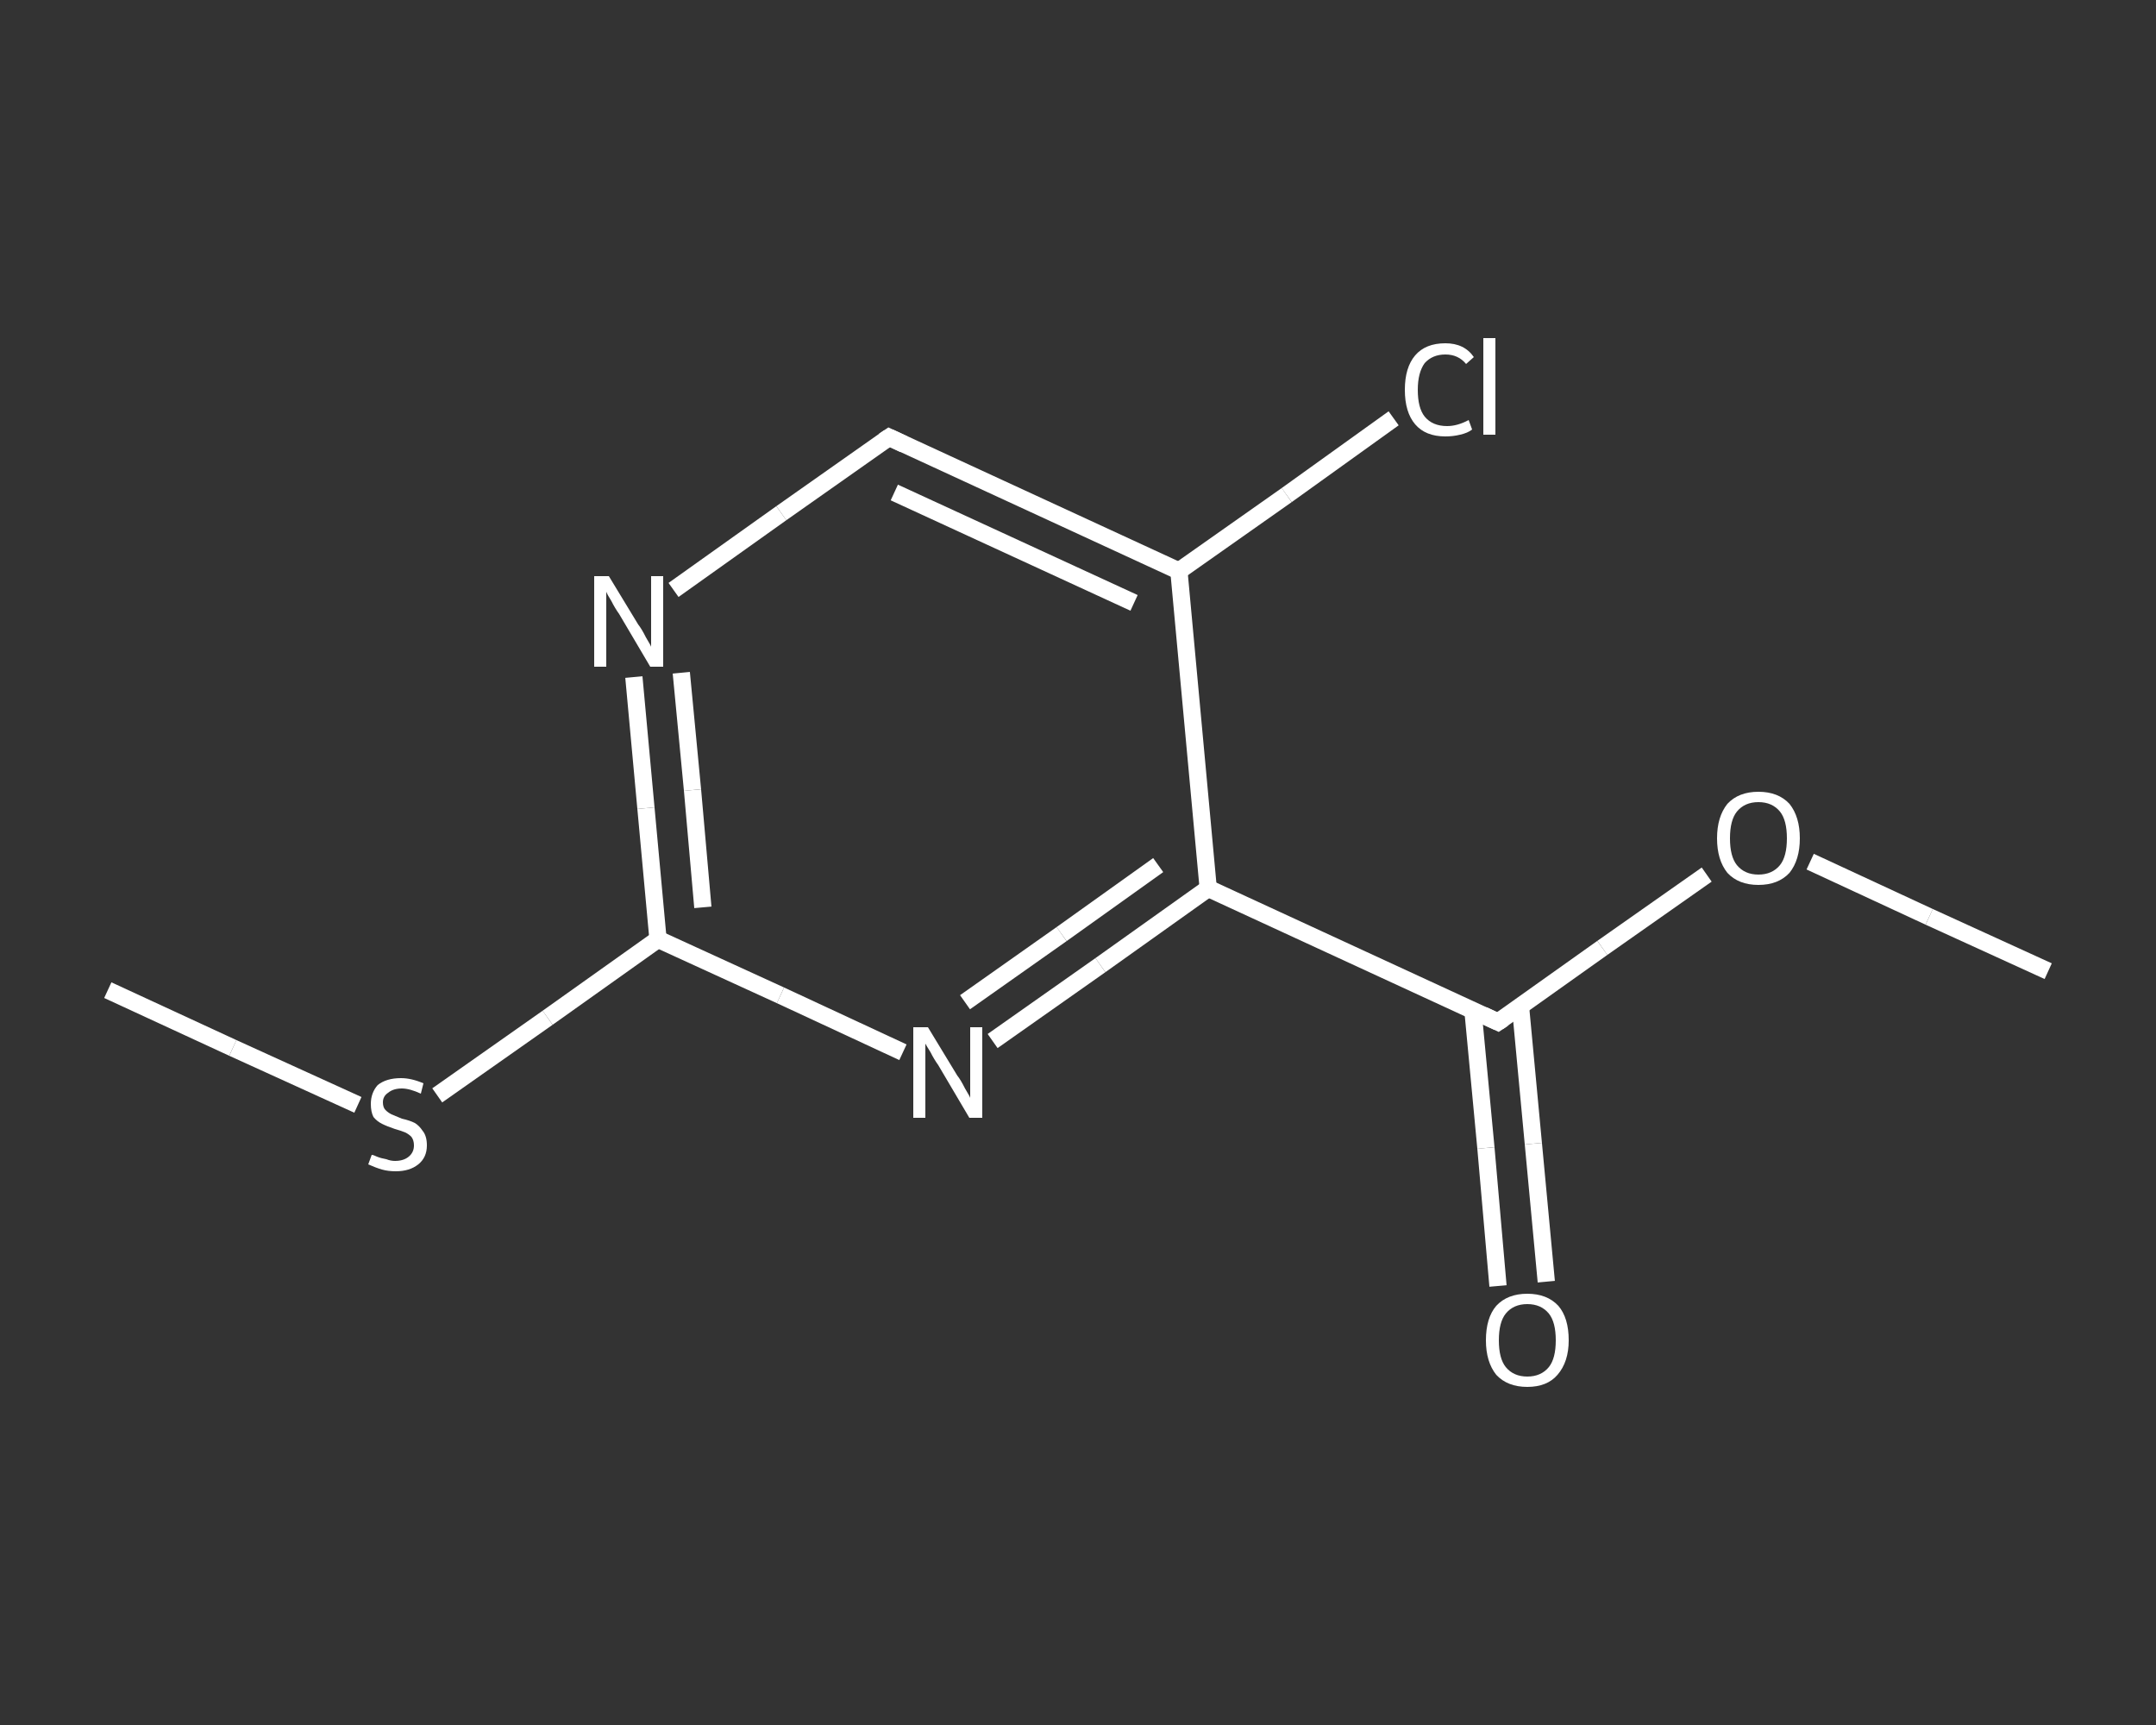<?xml version='1.0' encoding='iso-8859-1'?>
<svg version='1.1' baseProfile='full'
              xmlns='http://www.w3.org/2000/svg'
                      xmlns:rdkit='http://www.rdkit.org/xml'
                      xmlns:xlink='http://www.w3.org/1999/xlink'
                  xml:space='preserve'
width='250px' height='200px' viewBox='0 0 250 200'>
<rect x="0" y="0" width="250" height="200" fill="#333333" stroke="none"/>
<!-- END OF HEADER -->
<rect style='opacity:1.0;fill:transparent;stroke:none' width='250.0' height='200.0' x='0.0' y='0.0'> </rect>
<path class='bond-0 atom-0 atom-1' d='M 237.5,112.6 L 223.7,106.3' style='fill:none;fill-rule:evenodd;stroke:#FFFFFF;stroke-width:2.0px;stroke-linecap:butt;stroke-linejoin:miter;stroke-opacity:1' />
<path class='bond-0 atom-0 atom-1' d='M 223.7,106.3 L 209.9,99.9' style='fill:none;fill-rule:evenodd;stroke:#FFFFFF;stroke-width:2.0px;stroke-linecap:butt;stroke-linejoin:miter;stroke-opacity:1' />
<path class='bond-1 atom-1 atom-2' d='M 197.9,101.4 L 185.8,109.9' style='fill:none;fill-rule:evenodd;stroke:#FFFFFF;stroke-width:2.0px;stroke-linecap:butt;stroke-linejoin:miter;stroke-opacity:1' />
<path class='bond-1 atom-1 atom-2' d='M 185.8,109.9 L 173.7,118.5' style='fill:none;fill-rule:evenodd;stroke:#FFFFFF;stroke-width:2.0px;stroke-linecap:butt;stroke-linejoin:miter;stroke-opacity:1' />
<path class='bond-2 atom-2 atom-3' d='M 170.8,117.2 L 172.3,133.1' style='fill:none;fill-rule:evenodd;stroke:#FFFFFF;stroke-width:2.0px;stroke-linecap:butt;stroke-linejoin:miter;stroke-opacity:1' />
<path class='bond-2 atom-2 atom-3' d='M 172.3,133.1 L 173.7,149.1' style='fill:none;fill-rule:evenodd;stroke:#FFFFFF;stroke-width:2.0px;stroke-linecap:butt;stroke-linejoin:miter;stroke-opacity:1' />
<path class='bond-2 atom-2 atom-3' d='M 176.3,116.6 L 177.8,132.6' style='fill:none;fill-rule:evenodd;stroke:#FFFFFF;stroke-width:2.0px;stroke-linecap:butt;stroke-linejoin:miter;stroke-opacity:1' />
<path class='bond-2 atom-2 atom-3' d='M 177.8,132.6 L 179.3,148.6' style='fill:none;fill-rule:evenodd;stroke:#FFFFFF;stroke-width:2.0px;stroke-linecap:butt;stroke-linejoin:miter;stroke-opacity:1' />
<path class='bond-3 atom-2 atom-4' d='M 173.7,118.5 L 140.1,103.0' style='fill:none;fill-rule:evenodd;stroke:#FFFFFF;stroke-width:2.0px;stroke-linecap:butt;stroke-linejoin:miter;stroke-opacity:1' />
<path class='bond-4 atom-4 atom-5' d='M 140.1,103.0 L 127.6,111.9' style='fill:none;fill-rule:evenodd;stroke:#FFFFFF;stroke-width:2.0px;stroke-linecap:butt;stroke-linejoin:miter;stroke-opacity:1' />
<path class='bond-4 atom-4 atom-5' d='M 127.6,111.9 L 115.1,120.7' style='fill:none;fill-rule:evenodd;stroke:#FFFFFF;stroke-width:2.0px;stroke-linecap:butt;stroke-linejoin:miter;stroke-opacity:1' />
<path class='bond-4 atom-4 atom-5' d='M 134.3,100.3 L 123.1,108.3' style='fill:none;fill-rule:evenodd;stroke:#FFFFFF;stroke-width:2.0px;stroke-linecap:butt;stroke-linejoin:miter;stroke-opacity:1' />
<path class='bond-4 atom-4 atom-5' d='M 123.1,108.3 L 111.9,116.2' style='fill:none;fill-rule:evenodd;stroke:#FFFFFF;stroke-width:2.0px;stroke-linecap:butt;stroke-linejoin:miter;stroke-opacity:1' />
<path class='bond-5 atom-5 atom-6' d='M 104.7,122.0 L 90.5,115.4' style='fill:none;fill-rule:evenodd;stroke:#FFFFFF;stroke-width:2.0px;stroke-linecap:butt;stroke-linejoin:miter;stroke-opacity:1' />
<path class='bond-5 atom-5 atom-6' d='M 90.5,115.4 L 76.3,108.9' style='fill:none;fill-rule:evenodd;stroke:#FFFFFF;stroke-width:2.0px;stroke-linecap:butt;stroke-linejoin:miter;stroke-opacity:1' />
<path class='bond-6 atom-6 atom-7' d='M 76.3,108.9 L 63.5,118.0' style='fill:none;fill-rule:evenodd;stroke:#FFFFFF;stroke-width:2.0px;stroke-linecap:butt;stroke-linejoin:miter;stroke-opacity:1' />
<path class='bond-6 atom-6 atom-7' d='M 63.5,118.0 L 50.7,127.0' style='fill:none;fill-rule:evenodd;stroke:#FFFFFF;stroke-width:2.0px;stroke-linecap:butt;stroke-linejoin:miter;stroke-opacity:1' />
<path class='bond-7 atom-7 atom-8' d='M 41.5,128.1 L 27.0,121.5' style='fill:none;fill-rule:evenodd;stroke:#FFFFFF;stroke-width:2.0px;stroke-linecap:butt;stroke-linejoin:miter;stroke-opacity:1' />
<path class='bond-7 atom-7 atom-8' d='M 27.0,121.5 L 12.5,114.8' style='fill:none;fill-rule:evenodd;stroke:#FFFFFF;stroke-width:2.0px;stroke-linecap:butt;stroke-linejoin:miter;stroke-opacity:1' />
<path class='bond-8 atom-6 atom-9' d='M 76.3,108.9 L 74.9,93.7' style='fill:none;fill-rule:evenodd;stroke:#FFFFFF;stroke-width:2.0px;stroke-linecap:butt;stroke-linejoin:miter;stroke-opacity:1' />
<path class='bond-8 atom-6 atom-9' d='M 74.9,93.7 L 73.5,78.5' style='fill:none;fill-rule:evenodd;stroke:#FFFFFF;stroke-width:2.0px;stroke-linecap:butt;stroke-linejoin:miter;stroke-opacity:1' />
<path class='bond-8 atom-6 atom-9' d='M 81.5,105.2 L 80.3,91.6' style='fill:none;fill-rule:evenodd;stroke:#FFFFFF;stroke-width:2.0px;stroke-linecap:butt;stroke-linejoin:miter;stroke-opacity:1' />
<path class='bond-8 atom-6 atom-9' d='M 80.3,91.6 L 79.0,78.0' style='fill:none;fill-rule:evenodd;stroke:#FFFFFF;stroke-width:2.0px;stroke-linecap:butt;stroke-linejoin:miter;stroke-opacity:1' />
<path class='bond-9 atom-9 atom-10' d='M 78.1,68.4 L 90.6,59.5' style='fill:none;fill-rule:evenodd;stroke:#FFFFFF;stroke-width:2.0px;stroke-linecap:butt;stroke-linejoin:miter;stroke-opacity:1' />
<path class='bond-9 atom-9 atom-10' d='M 90.6,59.5 L 103.1,50.7' style='fill:none;fill-rule:evenodd;stroke:#FFFFFF;stroke-width:2.0px;stroke-linecap:butt;stroke-linejoin:miter;stroke-opacity:1' />
<path class='bond-10 atom-10 atom-11' d='M 103.1,50.7 L 136.7,66.2' style='fill:none;fill-rule:evenodd;stroke:#FFFFFF;stroke-width:2.0px;stroke-linecap:butt;stroke-linejoin:miter;stroke-opacity:1' />
<path class='bond-10 atom-10 atom-11' d='M 103.7,57.1 L 131.5,69.9' style='fill:none;fill-rule:evenodd;stroke:#FFFFFF;stroke-width:2.0px;stroke-linecap:butt;stroke-linejoin:miter;stroke-opacity:1' />
<path class='bond-11 atom-11 atom-12' d='M 136.7,66.2 L 149.2,57.4' style='fill:none;fill-rule:evenodd;stroke:#FFFFFF;stroke-width:2.0px;stroke-linecap:butt;stroke-linejoin:miter;stroke-opacity:1' />
<path class='bond-11 atom-11 atom-12' d='M 149.2,57.4 L 161.6,48.5' style='fill:none;fill-rule:evenodd;stroke:#FFFFFF;stroke-width:2.0px;stroke-linecap:butt;stroke-linejoin:miter;stroke-opacity:1' />
<path class='bond-12 atom-11 atom-4' d='M 136.7,66.2 L 140.1,103.0' style='fill:none;fill-rule:evenodd;stroke:#FFFFFF;stroke-width:2.0px;stroke-linecap:butt;stroke-linejoin:miter;stroke-opacity:1' />
<path d='M 174.3,118.1 L 173.7,118.5 L 172.0,117.7' style='fill:none;stroke:#FFFFFF;stroke-width:2.0px;stroke-linecap:butt;stroke-linejoin:miter;stroke-opacity:1;' />
<path d='M 102.5,51.1 L 103.1,50.7 L 104.8,51.5' style='fill:none;stroke:#FFFFFF;stroke-width:2.0px;stroke-linecap:butt;stroke-linejoin:miter;stroke-opacity:1;' />
<path class='atom-1' d='M 199.1 97.2
Q 199.1 94.7, 200.3 93.2
Q 201.6 91.8, 203.9 91.8
Q 206.2 91.8, 207.5 93.2
Q 208.7 94.7, 208.7 97.2
Q 208.7 99.7, 207.5 101.2
Q 206.2 102.6, 203.9 102.6
Q 201.6 102.6, 200.3 101.2
Q 199.1 99.7, 199.1 97.2
M 203.9 101.4
Q 205.5 101.4, 206.4 100.3
Q 207.2 99.3, 207.2 97.2
Q 207.2 95.1, 206.4 94.1
Q 205.5 93.0, 203.9 93.0
Q 202.3 93.0, 201.4 94.1
Q 200.6 95.1, 200.6 97.2
Q 200.6 99.3, 201.4 100.3
Q 202.3 101.4, 203.9 101.4
' fill='#FFFFFF'/>
<path class='atom-3' d='M 172.3 155.4
Q 172.3 152.8, 173.5 151.4
Q 174.8 150.0, 177.1 150.0
Q 179.4 150.0, 180.7 151.4
Q 181.9 152.8, 181.9 155.4
Q 181.9 157.9, 180.6 159.4
Q 179.4 160.8, 177.1 160.8
Q 174.8 160.8, 173.5 159.4
Q 172.3 157.9, 172.3 155.4
M 177.1 159.6
Q 178.7 159.6, 179.6 158.5
Q 180.4 157.5, 180.4 155.4
Q 180.4 153.3, 179.6 152.3
Q 178.7 151.2, 177.1 151.2
Q 175.5 151.2, 174.6 152.3
Q 173.8 153.3, 173.8 155.4
Q 173.8 157.5, 174.6 158.5
Q 175.5 159.6, 177.1 159.6
' fill='#FFFFFF'/>
<path class='atom-5' d='M 107.6 119.1
L 111.0 124.7
Q 111.4 125.2, 111.9 126.2
Q 112.5 127.2, 112.5 127.3
L 112.5 119.1
L 113.9 119.1
L 113.9 129.6
L 112.4 129.6
L 108.8 123.5
Q 108.3 122.8, 107.9 122.0
Q 107.4 121.2, 107.3 121.0
L 107.3 129.6
L 105.9 129.6
L 105.9 119.1
L 107.6 119.1
' fill='#FFFFFF'/>
<path class='atom-7' d='M 43.1 133.9
Q 43.3 133.9, 43.7 134.1
Q 44.2 134.3, 44.8 134.4
Q 45.3 134.6, 45.8 134.6
Q 46.8 134.6, 47.4 134.1
Q 48.0 133.6, 48.0 132.8
Q 48.0 132.2, 47.7 131.8
Q 47.4 131.5, 47.0 131.3
Q 46.5 131.1, 45.8 130.9
Q 44.9 130.6, 44.3 130.3
Q 43.7 130.0, 43.3 129.5
Q 43.0 128.9, 43.0 128.0
Q 43.0 126.7, 43.8 125.8
Q 44.8 125.0, 46.5 125.0
Q 47.7 125.0, 49.1 125.6
L 48.8 126.8
Q 47.5 126.2, 46.6 126.2
Q 45.6 126.2, 45.0 126.7
Q 44.4 127.1, 44.4 127.8
Q 44.4 128.4, 44.7 128.7
Q 45.0 129.0, 45.4 129.2
Q 45.9 129.4, 46.6 129.7
Q 47.5 129.9, 48.1 130.2
Q 48.6 130.5, 49.0 131.1
Q 49.5 131.7, 49.5 132.8
Q 49.5 134.2, 48.5 135.0
Q 47.5 135.8, 45.9 135.8
Q 45.0 135.8, 44.3 135.6
Q 43.6 135.4, 42.7 135.0
L 43.1 133.9
' fill='#FFFFFF'/>
<path class='atom-9' d='M 70.6 66.8
L 74.0 72.4
Q 74.4 72.9, 74.9 73.9
Q 75.5 74.9, 75.5 75.0
L 75.5 66.8
L 76.9 66.8
L 76.9 77.3
L 75.4 77.3
L 71.8 71.2
Q 71.3 70.5, 70.9 69.7
Q 70.4 68.9, 70.3 68.6
L 70.3 77.3
L 68.9 77.3
L 68.9 66.8
L 70.6 66.8
' fill='#FFFFFF'/>
<path class='atom-12' d='M 162.9 45.2
Q 162.9 42.6, 164.1 41.2
Q 165.3 39.8, 167.6 39.8
Q 169.8 39.8, 170.9 41.4
L 170.0 42.2
Q 169.1 41.1, 167.6 41.1
Q 166.1 41.1, 165.2 42.1
Q 164.4 43.2, 164.4 45.2
Q 164.4 47.3, 165.2 48.3
Q 166.1 49.4, 167.8 49.4
Q 169.0 49.4, 170.3 48.7
L 170.7 49.8
Q 170.2 50.2, 169.3 50.4
Q 168.5 50.6, 167.6 50.6
Q 165.3 50.6, 164.1 49.2
Q 162.9 47.8, 162.9 45.2
' fill='#FFFFFF'/>
<path class='atom-12' d='M 172.0 39.2
L 173.4 39.2
L 173.4 50.4
L 172.0 50.4
L 172.0 39.2
' fill='#FFFFFF'/>
</svg>
